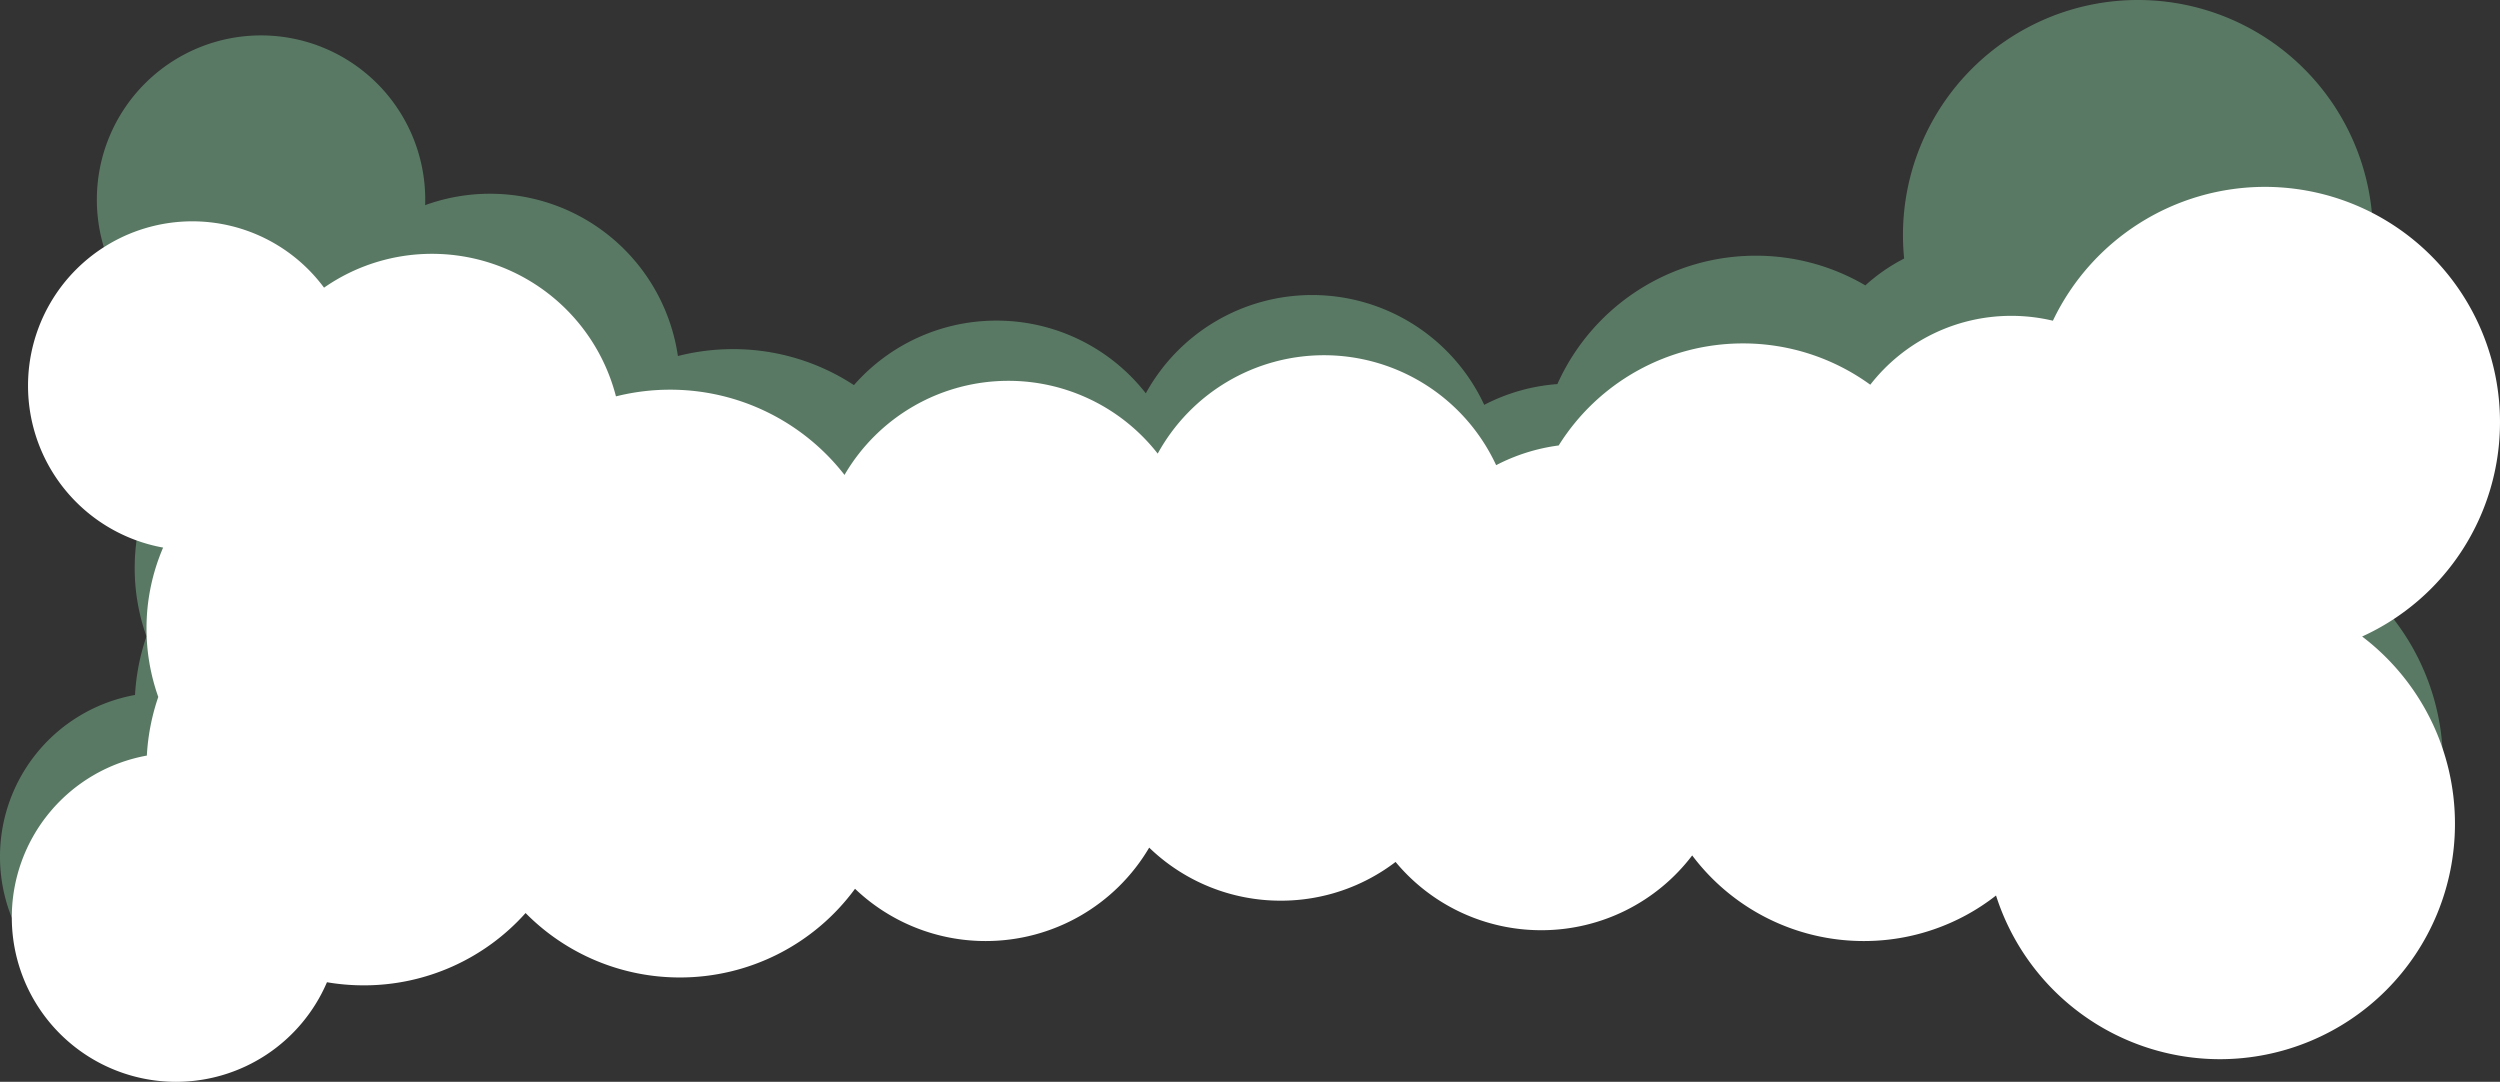 <svg xmlns="http://www.w3.org/2000/svg" width="1271.002" height="550" viewBox="0 0 1271.002 550">
  <rect x="0" y="0" width="1271.002" height="550" fill="#333333" stroke="none"/>
  <g id="グループ_141643" data-name="グループ 141643" transform="translate(97.254 -159)">
    <path id="合体_613" data-name="合体 613" d="M-17041.754-12548.5a83.516,83.516,0,0,1,68.65-82.185,110.1,110.1,0,0,1,5.809-29.767,103.638,103.638,0,0,1-5.979-34.8,103.773,103.773,0,0,1,84.574-101.984c.125-1.468.281-2.934.471-4.382a83.549,83.549,0,0,1-20.811,2.616,83.489,83.489,0,0,1-83.475-83.5,83.49,83.49,0,0,1,83.475-83.5,83.49,83.49,0,0,1,83.475,83.5c0,.94-.016,1.873-.047,2.806a96.228,96.228,0,0,1,33.037-5.808,96.5,96.5,0,0,1,95.467,82.513,112.62,112.62,0,0,1,28-3.515,111.933,111.933,0,0,1,61.5,18.294,96.234,96.234,0,0,1,72.461-32.792,96.3,96.3,0,0,1,75.926,36.96,96.449,96.449,0,0,1,84.532-49.962,96.493,96.493,0,0,1,87.514,55.833,95.854,95.854,0,0,1,37.2-10.562,110.491,110.491,0,0,1,100.817-65.27,109.914,109.914,0,0,1,55.757,15.089,91.152,91.152,0,0,1,19.709-13.639q-.586-5.895-.591-11.95a119.487,119.487,0,0,1,119.468-119.5,119.486,119.486,0,0,1,119.467,119.5,119.54,119.54,0,0,1-72.5,109.911,110.3,110.3,0,0,1,24.527,44.58,119.558,119.558,0,0,1,83.563,114.01,119.487,119.487,0,0,1-119.468,119.5,119.527,119.527,0,0,1-113.831-83.124,108.774,108.774,0,0,1-67.219,23.123,109.089,109.089,0,0,1-87.24-43.477,96.307,96.307,0,0,1-76.711,37.977,96.258,96.258,0,0,1-74.074-34.672,96.038,96.038,0,0,1-58.389,19.673,96.125,96.125,0,0,1-66.863-26.939,96.43,96.43,0,0,1-83.094,47.438,96.136,96.136,0,0,1-66.449-26.542,110.3,110.3,0,0,1-89.01,45.04,110.118,110.118,0,0,1-78.465-32.719A110.182,110.182,0,0,1-16862.8-12514a111.125,111.125,0,0,1-18.734-1.583,83.5,83.5,0,0,1-76.736,50.584A83.491,83.491,0,0,1-17041.754-12548.5Z" transform="translate(16944.5 13143.006)" fill="#81c197" opacity="0.5"/>
    <path id="合体_603" data-name="合体 603" d="M-17041.752-12548.1a83.584,83.584,0,0,1,68.656-82.274,110.32,110.32,0,0,1,5.809-29.8,103.855,103.855,0,0,1-5.979-34.836,103.694,103.694,0,0,1,8.439-41.1,83.587,83.587,0,0,1-68.676-82.278,83.538,83.538,0,0,1,83.486-83.594,83.33,83.33,0,0,1,67,33.722,95.958,95.958,0,0,1,54.969-17.2,96.548,96.548,0,0,1,93.447,72.473,112.542,112.542,0,0,1,27.527-3.4,112.223,112.223,0,0,1,88.67,43.324,96.421,96.421,0,0,1,83.3-47.828,96.274,96.274,0,0,1,75.932,37,96.442,96.442,0,0,1,84.539-50.017,96.494,96.494,0,0,1,87.521,55.894,95.741,95.741,0,0,1,31.8-10.02,110.371,110.371,0,0,1,93.63-51.877,109.9,109.9,0,0,1,64.776,21,90.783,90.783,0,0,1,71.7-35.017,91.144,91.144,0,0,1,21.143,2.473,119.481,119.481,0,0,1,107.828-68.045,119.557,119.557,0,0,1,119.478,119.632,119.656,119.656,0,0,1-70.087,108.963,119.49,119.49,0,0,1,47.193,95.261,119.557,119.557,0,0,1-119.479,119.631,119.549,119.549,0,0,1-113.84-83.215,108.711,108.711,0,0,1-67.225,23.148,109.059,109.059,0,0,1-87.247-43.523,96.288,96.288,0,0,1-76.719,38.018,96.226,96.226,0,0,1-74.08-34.71,95.98,95.98,0,0,1-58.393,19.694,96.079,96.079,0,0,1-66.869-26.969,96.42,96.42,0,0,1-83.1,47.49,96.1,96.1,0,0,1-66.455-26.57,110.274,110.274,0,0,1-89.018,45.089,110.071,110.071,0,0,1-78.471-32.755,110.14,110.14,0,0,1-82.244,36.762,111.029,111.029,0,0,1-18.736-1.584,83.5,83.5,0,0,1-76.742,50.639A83.54,83.54,0,0,1-17041.752-12548.1Z" transform="translate(16950.5 13173.506)" fill="#fff"/>
  </g>
</svg>
